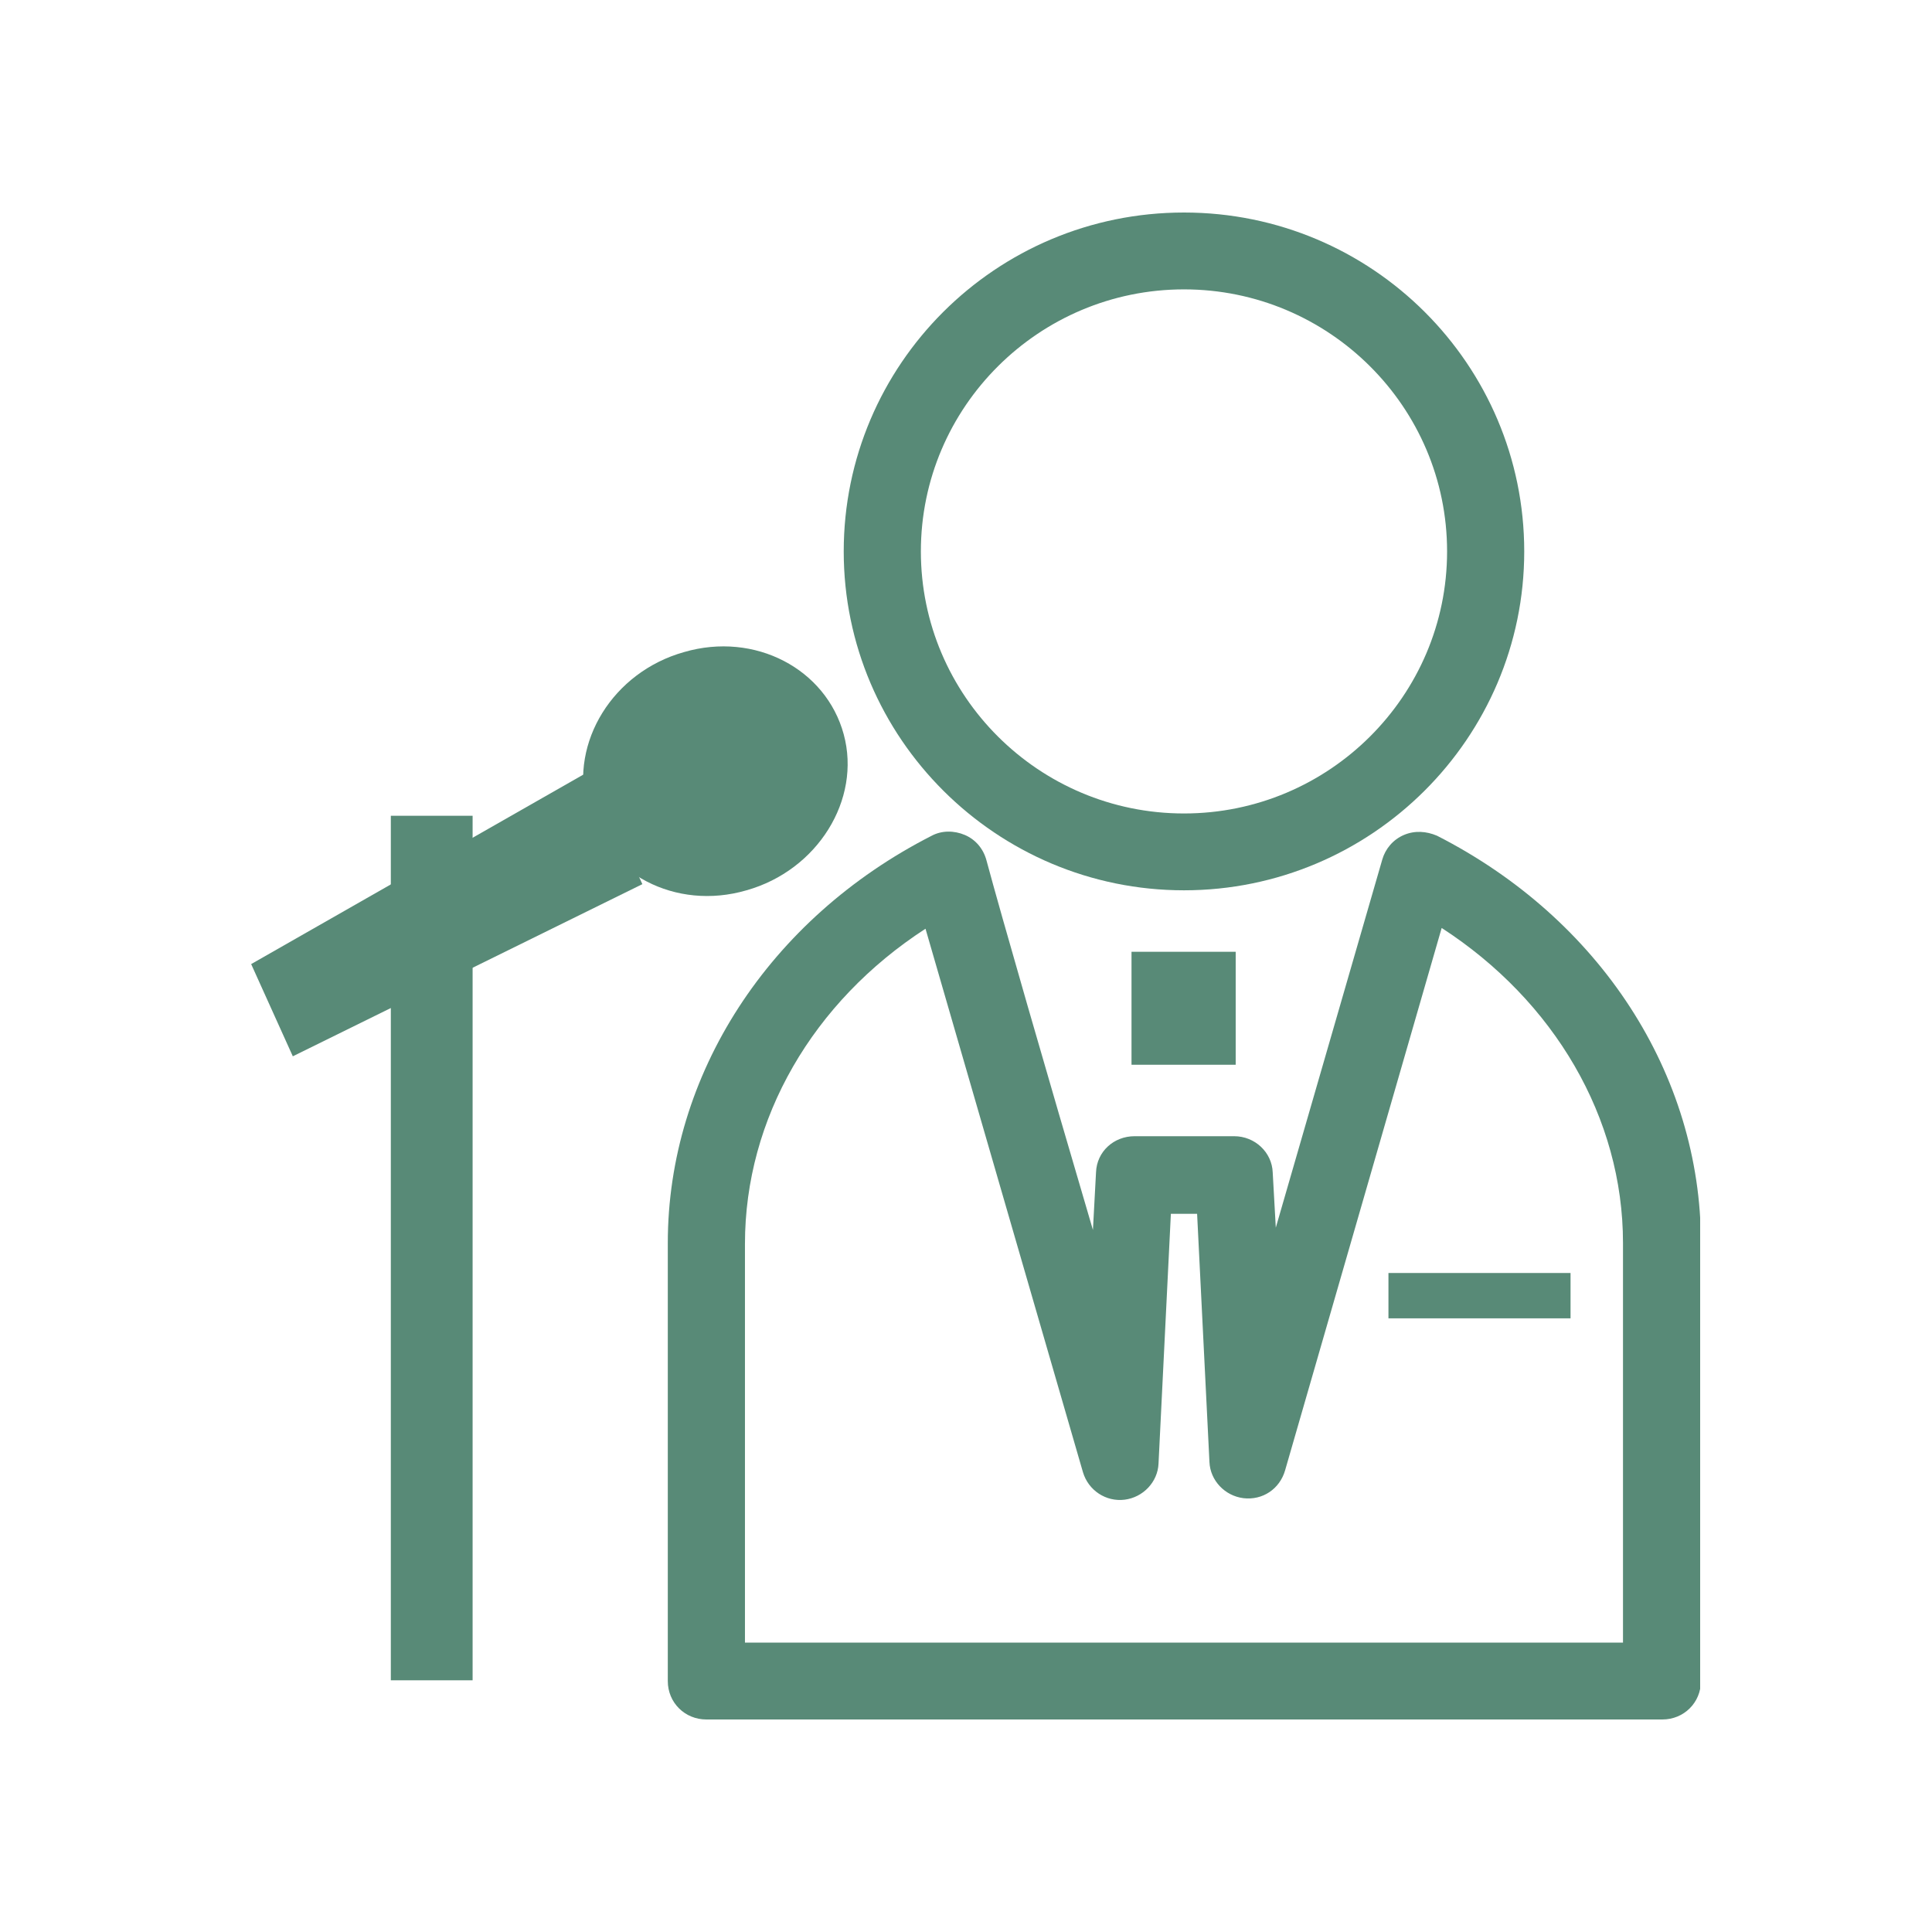 <svg width="100" height="100" viewBox="0 0 100 100" fill="none" xmlns="http://www.w3.org/2000/svg">
<g clip-path="url(#clip0_430_22085)">
<path d="M61.283 46.082C51.578 46.082 43.671 38.206 43.671 28.541C43.671 18.876 51.538 11 61.283 11C71.027 11 78.894 18.876 78.894 28.541C78.894 38.206 70.987 46.082 61.283 46.082ZM61.283 14.978C53.775 14.978 47.664 21.063 47.664 28.541C47.664 36.019 53.775 42.105 61.283 42.105C68.791 42.105 74.901 36.019 74.901 28.541C74.901 21.063 68.791 14.978 61.283 14.978Z" fill="#588A77"/>
<path d="M86.003 89H36.562C35.444 89 34.565 88.125 34.565 87.011V64.339C34.565 55.628 39.797 47.554 48.224 43.258C48.743 42.98 49.382 42.98 49.941 43.218C50.5 43.457 50.899 43.934 51.059 44.531C51.818 47.355 54.134 55.39 56.57 63.663L56.73 60.68C56.77 59.606 57.648 58.81 58.727 58.81H63.879C64.957 58.81 65.835 59.646 65.875 60.68L66.035 63.544L71.546 44.491C71.706 43.934 72.105 43.457 72.665 43.218C73.224 42.98 73.823 43.019 74.382 43.258C82.808 47.554 88.04 55.589 88.04 64.339V87.011C88.04 88.125 87.161 89 86.043 89H86.003ZM38.559 85.022H84.006V64.339C84.006 57.856 80.452 51.81 74.621 48.031L66.514 76.113C66.235 77.067 65.356 77.664 64.358 77.545C63.399 77.425 62.641 76.63 62.601 75.675L61.962 62.828H60.604L59.965 75.755C59.925 76.709 59.166 77.505 58.208 77.624C57.249 77.743 56.331 77.147 56.051 76.192C53.335 66.805 49.661 54.157 47.904 48.071C42.073 51.85 38.559 57.895 38.559 64.379V85.062V85.022Z" fill="#588A77"/>
<path d="M63.959 49.264H58.567V55.111H63.959V49.264Z" fill="#588A77"/>
<path d="M81.291 65.89H71.866V68.237H81.291V65.89Z" fill="#588A77"/>
<path d="M38.639 46.082C34.965 47.156 31.291 45.207 30.372 41.826C29.494 38.405 31.73 34.786 35.404 33.752C39.079 32.678 42.753 34.627 43.671 38.008C44.59 41.389 42.313 45.048 38.639 46.082Z" fill="#588A77"/>
<path d="M15.156 54.674L13 49.901L30.572 39.877L33.248 45.764L15.156 54.674Z" fill="#588A77"/>
<path d="M24.462 42.224H20.229V86.972H24.462V42.224Z" fill="#588A77"/>
</g>
<defs>
<clipPath id="clip0_430_22085">
<rect width="75" height="78" fill="white" transform="translate(13 11)"/>
</clipPath>
</defs>
</svg>
